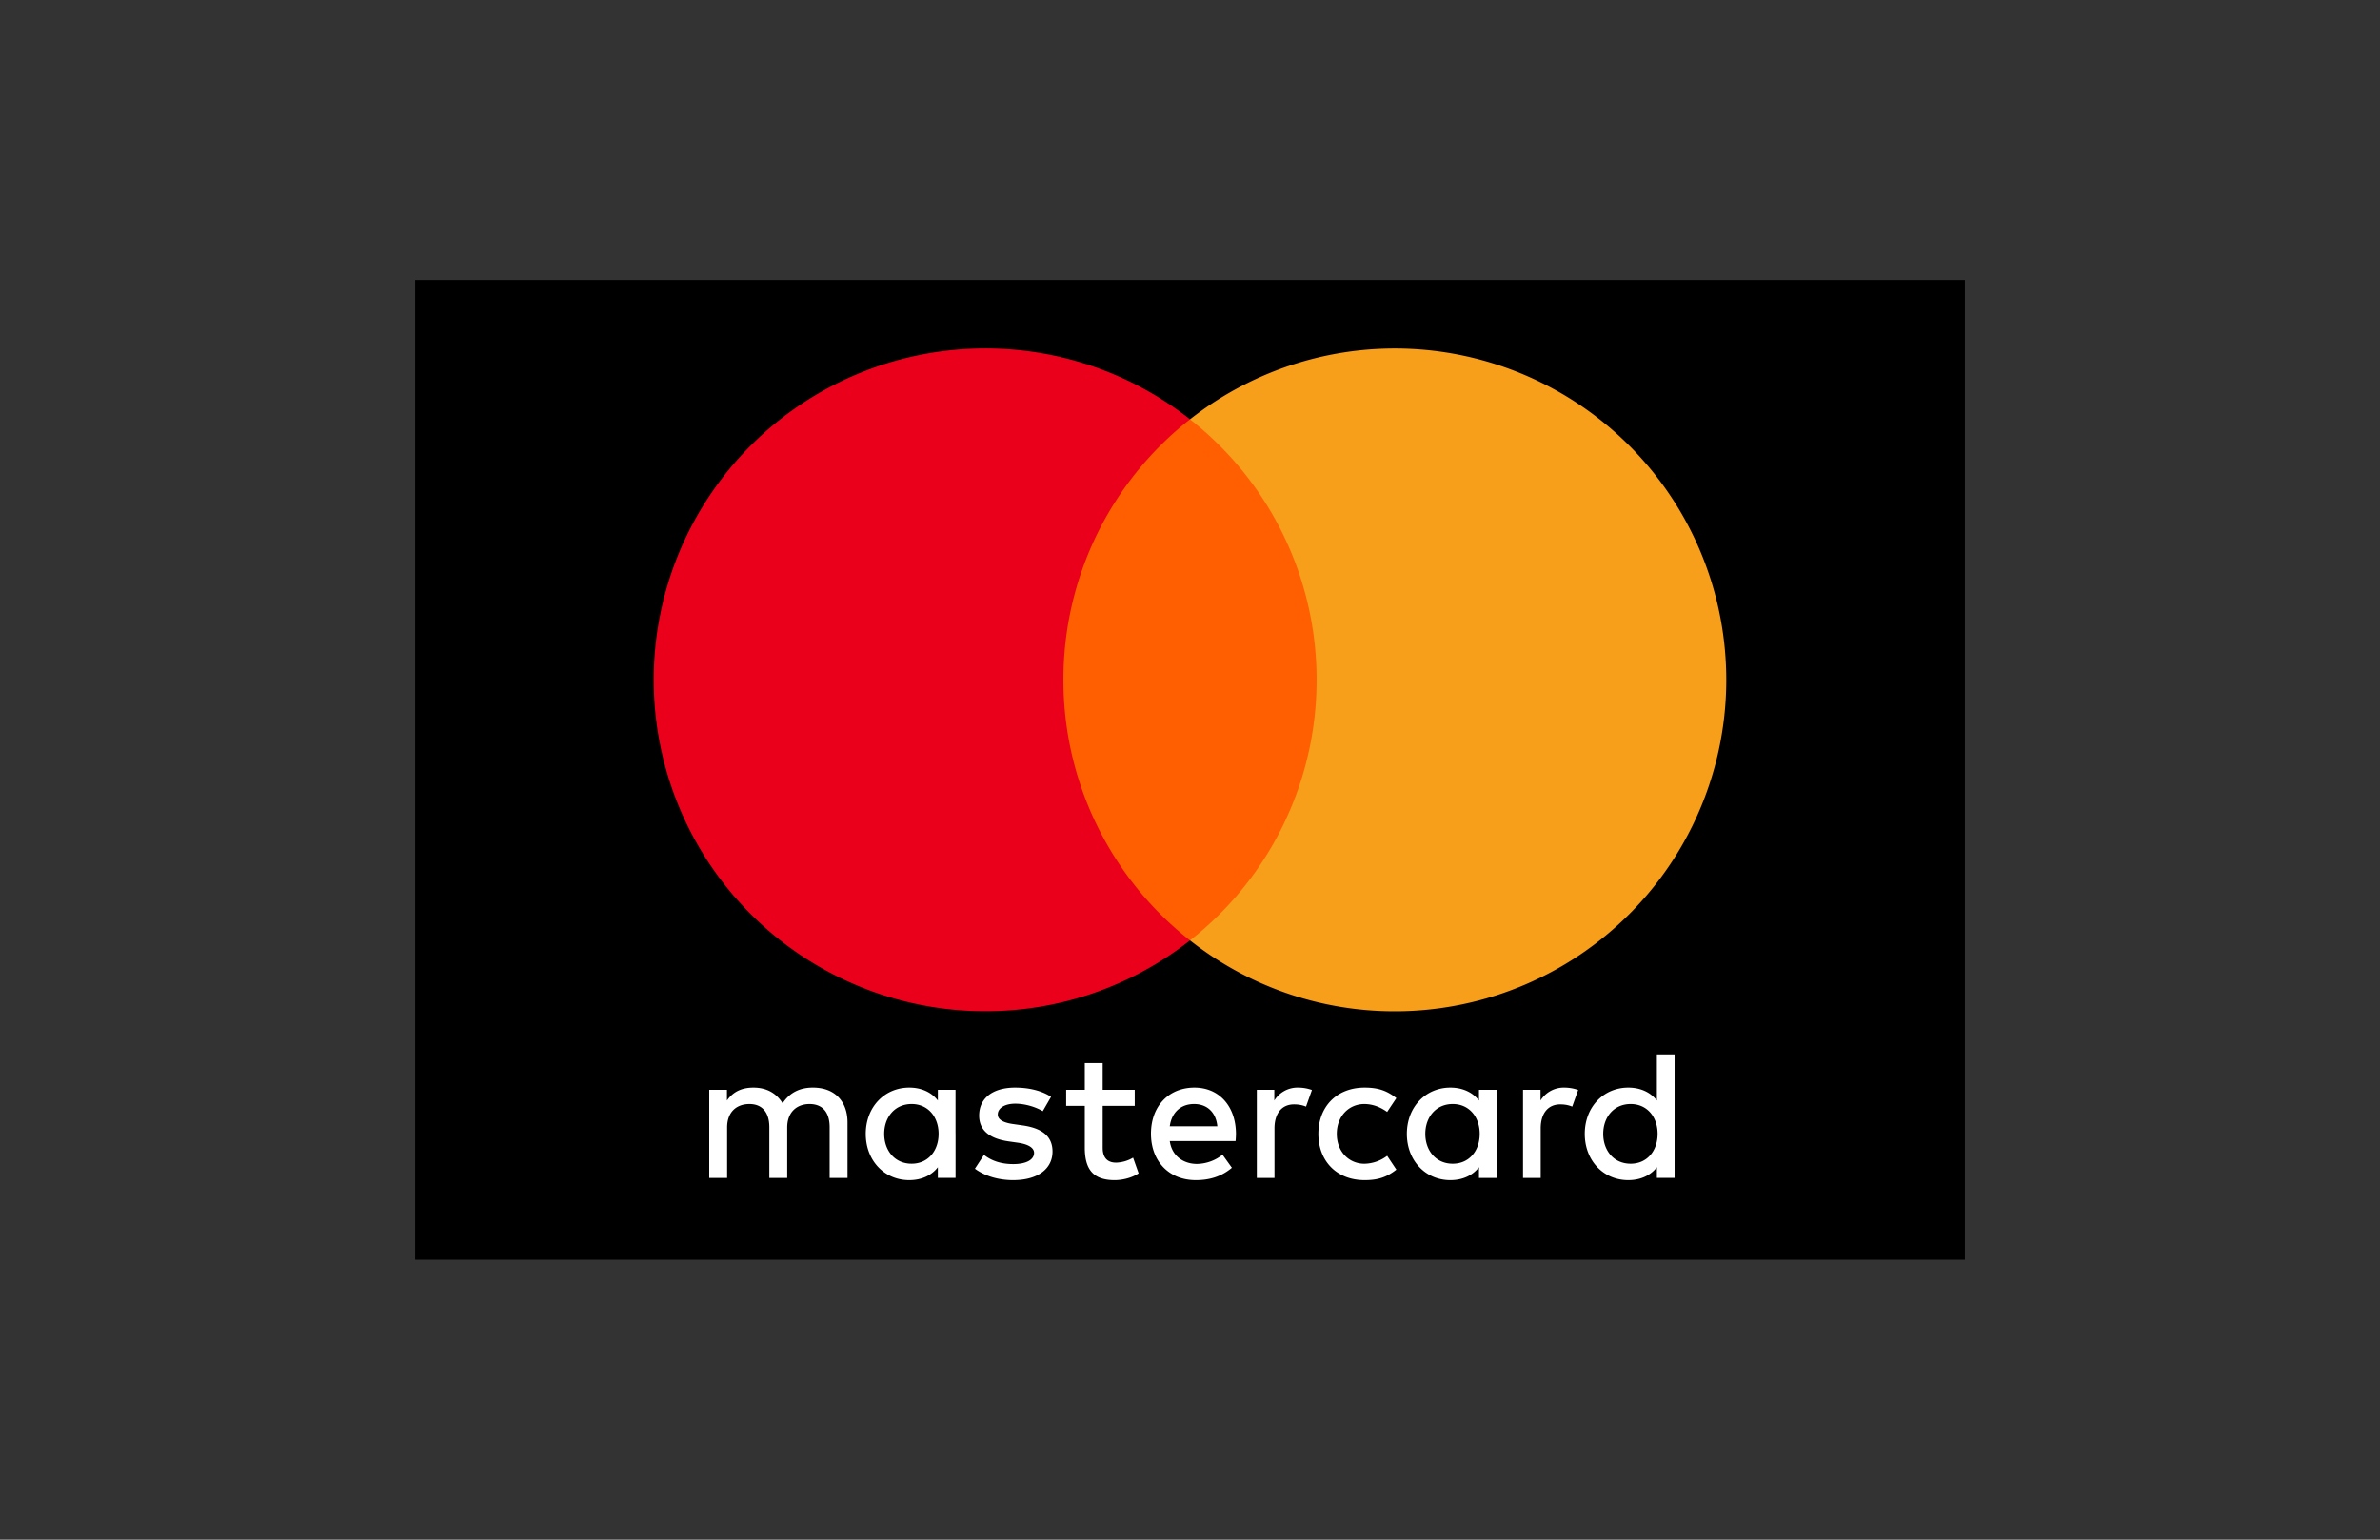 <svg xmlns="http://www.w3.org/2000/svg" xml:space="preserve" width="68" height="44" style="enable-background:new 0 0 68 44"><rect width="100%" height="100%" fill="#333333" stroke="none"/><style>.st0{fill:#c50000}.st1{fill:#35528f}.st3{fill:#1da1f2}.st4{fill:#d8412e}.st5{fill:url(#SVGID_1_)}.st6{fill:#f7b600}.st7{fill:#1a1f71}.st8{fill:#009cdd}.st9{fill:#002f87}.st10{fill:#009cde}.st11{fill:#012269}.st12{fill:#003088}.st13{fill:#0093d0}.st14{fill:#ed1d24}.st15{opacity:.8}.st16{clip-path:url(#SVGID_3_);fill:url(#SVGID_4_)}.st20{fill:#232856}</style><g id="Layer_1"><path id="XMLID_11_" d="M11.861 8H56.14v28H11.861z"/><path id="XMLID_567_" d="M24.215 33.662v-1.585c0-.596-.358-.99-.97-.996-.32-.005-.653.095-.884.448-.174-.28-.448-.448-.833-.448-.268 0-.553.074-.758.369v-.306h-.506v2.518h.511V32.22c0-.437.264-.67.638-.67.363 0 .568.238.568.665v1.448h.511V32.22c0-.437.274-.67.638-.67.374 0 .574.238.574.665v1.448h.51zm8.207-2.518h-.917v-.764h-.511v.764h-.532v.459h.532v1.19c0 .585.205.932.853.932.237 0 .511-.074.685-.195l-.158-.447a1.01 1.01 0 0 1-.485.142c-.273 0-.384-.169-.384-.422v-1.2h.916v-.459zm4.672-.063a.778.778 0 0 0-.685.369v-.306h-.5v2.518h.505v-1.417c0-.416.2-.685.559-.685.11 0 .226.016.342.064l.169-.475a1.174 1.174 0 0 0-.39-.068zm-7.064.263c-.263-.173-.627-.263-1.027-.263-.637 0-1.027.3-1.027.8 0 .411.284.659.848.738l.258.037c.3.042.463.147.463.29 0 .195-.22.321-.595.321-.395 0-.653-.121-.837-.263l-.258.395c.374.274.821.326 1.09.326.727 0 1.127-.337 1.127-.816 0-.443-.305-.67-.858-.748l-.258-.037c-.237-.032-.448-.105-.448-.274 0-.184.2-.31.5-.31.321 0 .632.12.785.215l.237-.41zm7.638 1.06c0 .763.51 1.321 1.322 1.321.38 0 .632-.084.906-.3l-.263-.395a1.107 1.107 0 0 1-.659.227c-.437-.006-.78-.348-.78-.854 0-.505.343-.848.78-.853.237 0 .453.079.659.226l.263-.395c-.274-.216-.527-.3-.906-.3-.811 0-1.322.558-1.322 1.322zm-3.54-1.323c-.737 0-1.243.532-1.243 1.317 0 .8.527 1.327 1.28 1.327.38 0 .727-.095 1.032-.353l-.268-.374a1.2 1.2 0 0 1-.732.264c-.353 0-.711-.2-.775-.653h1.88a2.67 2.67 0 0 0 .011-.211c-.005-.785-.48-1.317-1.185-1.317zm-.01.469c.374 0 .626.242.663.637h-1.359c.048-.368.29-.637.696-.637zm-6.817.853v-1.259h-.505v.306c-.174-.227-.458-.369-.817-.369-.705 0-1.243.553-1.243 1.322s.537 1.322 1.243 1.322c.359 0 .643-.142.817-.368v.305h.506v-1.259zm-2.038 0c0-.474.3-.853.785-.853.463 0 .769.363.769.853s-.306.853-.77.853c-.484 0-.784-.379-.784-.853zM44.7 31.081a.778.778 0 0 0-.685.369v-.306h-.5v2.518h.505v-1.417c0-.416.2-.685.559-.685.11 0 .226.016.342.064l.169-.475a1.173 1.173 0 0 0-.39-.068zm-1.939 1.322v-1.259h-.505v.306c-.174-.227-.458-.369-.817-.369-.705 0-1.243.553-1.243 1.322s.538 1.322 1.243 1.322c.359 0 .643-.142.817-.368v.305h.506v-1.259zm-2.038 0c0-.474.3-.853.785-.853.463 0 .769.363.769.853s-.305.853-.77.853c-.484 0-.784-.379-.784-.853zm7.122 0v-2.27h-.506v1.317c-.174-.227-.458-.369-.817-.369-.705 0-1.243.553-1.243 1.322s.538 1.322 1.243 1.322c.359 0 .643-.142.817-.368v.305h.506v-1.259zm-2.039 0c0-.474.3-.853.785-.853.464 0 .769.363.769.853s-.305.853-.769.853c-.485 0-.785-.379-.785-.853z" style="fill:#fff"/><g id="XMLID_1_"><path d="M29.442 11.984h9.116v14.891h-9.116z" style="fill:#ff5f00"/><path id="XMLID_3_" d="M30.383 19.43A9.454 9.454 0 0 1 34 11.983a9.428 9.428 0 0 0-5.853-2.025 9.47 9.47 0 0 0 .001 18.94A9.43 9.43 0 0 0 34 26.875a9.454 9.454 0 0 1-3.617-7.446z" style="fill:#eb001b"/><path d="M49.322 19.43a9.47 9.47 0 0 1-9.47 9.47A9.429 9.429 0 0 1 34 26.874a9.453 9.453 0 0 0 3.617-7.446A9.453 9.453 0 0 0 34 11.984a9.47 9.47 0 0 1 15.322 7.445z" style="fill:#f79e1b"/></g></g></svg>